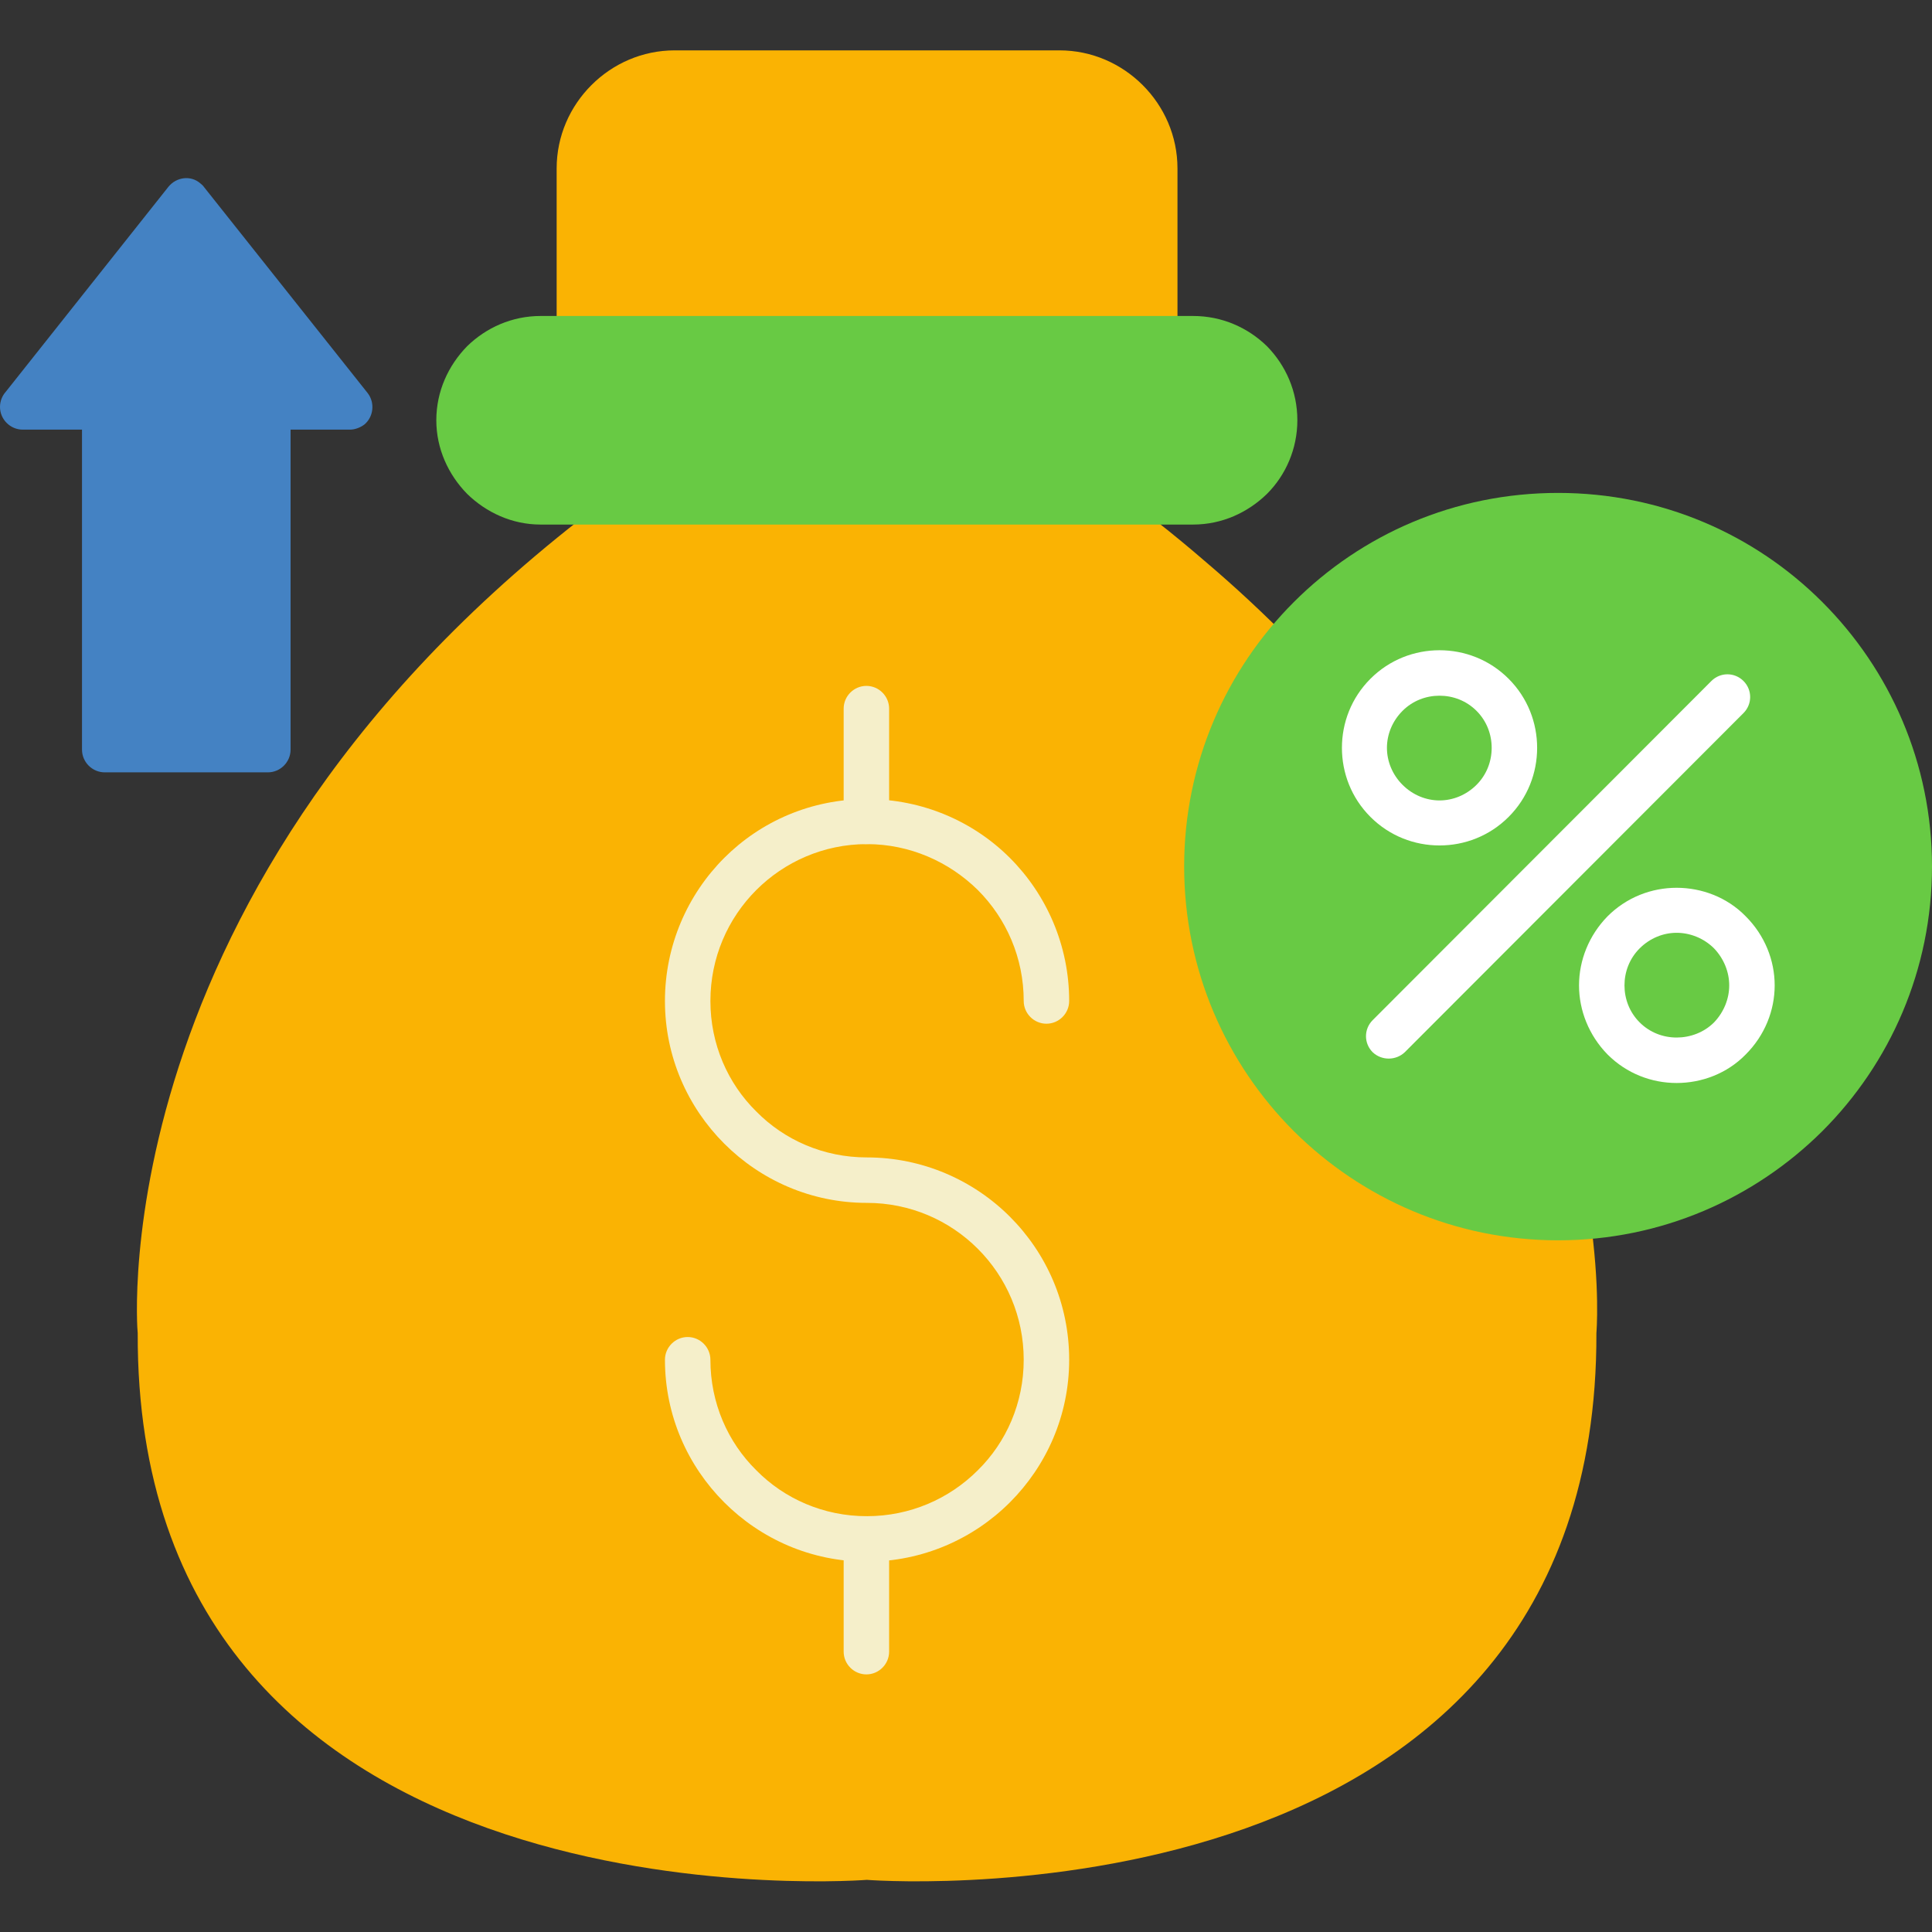 <svg clip-rule="evenodd" fill-rule="evenodd" height="512" image-rendering="optimizeQuality" shape-rendering="geometricPrecision" text-rendering="geometricPrecision" viewBox="0 0 4335 4335" width="512" xmlns="http://www.w3.org/2000/svg"><rect x="0" y="0" width="4335" height="4335" fill="#333333" stroke="none"/><g id="Layer_x0020_1" fill-rule="nonzero"><path d="m2591 810h-1291c-28 0-51-22-51-51v-381c0-73 30-139 78-187s114-78 187-78h863c73 0 139 30 187 78s78 114 78 187v381c0 29-23 51-51 51z" fill="#fab303"/><path d="m3567 2725c24 164 15 265 15 266 4 1322-1558 1233-1637 1227-79 6-1641 95-1636-1227-1-3-89-1049 1100-1906 9-7 19-10 29-10h1014c13 0 25 5 33 12 78 56 150 113 216 170 72 61 137 122 197 183 12 12 668 1273 669 1285z" fill="#fab303"/><g fill="#f5efca"><path d="m1995 1843c0 29-23 51-51 51s-51-22-51-51v-253c0-28 23-51 51-51s51 23 51 51z"/><path d="m1995 3706c0 28-23 51-51 51s-51-23-51-51v-253c0-28 23-51 51-51s51 23 51 51z"/><path d="m1492 3051c0-28 23-51 51-51s51 23 51 51c0 97 39 185 103 248 63 64 151 103 248 103s185-39 249-103c64-63 103-151 103-248s-39-185-103-249-152-103-249-103c-125 0-238-51-320-133s-133-195-133-320 51-239 133-321 195-132 320-132 239 50 321 132 133 196 133 321c0 28-23 51-51 51s-51-23-51-51c0-97-39-185-103-249-64-63-152-103-249-103s-185 40-248 103c-64 64-103 152-103 249s39 185 103 248c63 64 151 103 248 103 125 0 239 51 321 133s133 195 133 321c0 125-51 238-133 320s-196 133-321 133-238-51-320-133-133-195-133-320z"/></g><path d="m2677 1177h-1464c-64 0-122-27-165-69-42-43-69-101-69-165 0-65 27-123 69-166 43-42 101-68 165-68h1464c65 0 123 26 166 68 42 43 68 101 68 166 0 64-26 123-68 165-43 42-101 69-166 69z" fill="#68ca44"/><path d="m3496 1106c232 0 441 93 593 245s246 362 246 593c0 232-94 442-246 594-152 151-361 245-593 245s-441-94-593-245c-152-152-246-362-246-594 0-231 94-441 246-593s361-245 593-245z" fill="#68ca44"/><g id="_450331328" fill="#fff"><path d="m3152 2361c-20 19-52 19-72 0-20-20-20-52 0-72l760-761c20-20 52-20 72 0s20 52 0 72z"/><path d="m3075 1523c43-43 99-64 155-64s112 21 155 64 64 99 64 155-21 112-64 155-99 64-155 64-112-21-155-64-64-99-64-155 21-112 64-155zm155 38c-30 0-60 11-83 34s-35 53-35 83 12 60 35 83 53 35 83 35 60-12 83-35 34-53 34-83-11-60-34-83-53-34-83-34z"/><path d="m3607 2056c43-43 99-64 155-64s113 21 155 64c43 43 65 99 65 155s-22 112-65 155c-42 43-99 64-155 64s-112-21-155-64c-42-43-64-99-64-155s22-112 64-155zm155 37c-30 0-60 12-83 35s-34 53-34 83 11 60 34 83 53 34 83 34 61-11 84-34c22-23 34-53 34-83s-12-60-34-83c-23-23-54-35-84-35z"/></g><path d="m652 964v718c0 28-23 51-51 51h-366c-28 0-51-23-51-51v-718h-133c-28 0-51-23-51-51 0-13 5-25 13-34l365-460c18-22 50-26 71-8 4 3 7 6 9 9l367 462c17 22 13 54-8 71-10 7-21 11-32 11z" fill="#4482c3"/></g></svg>